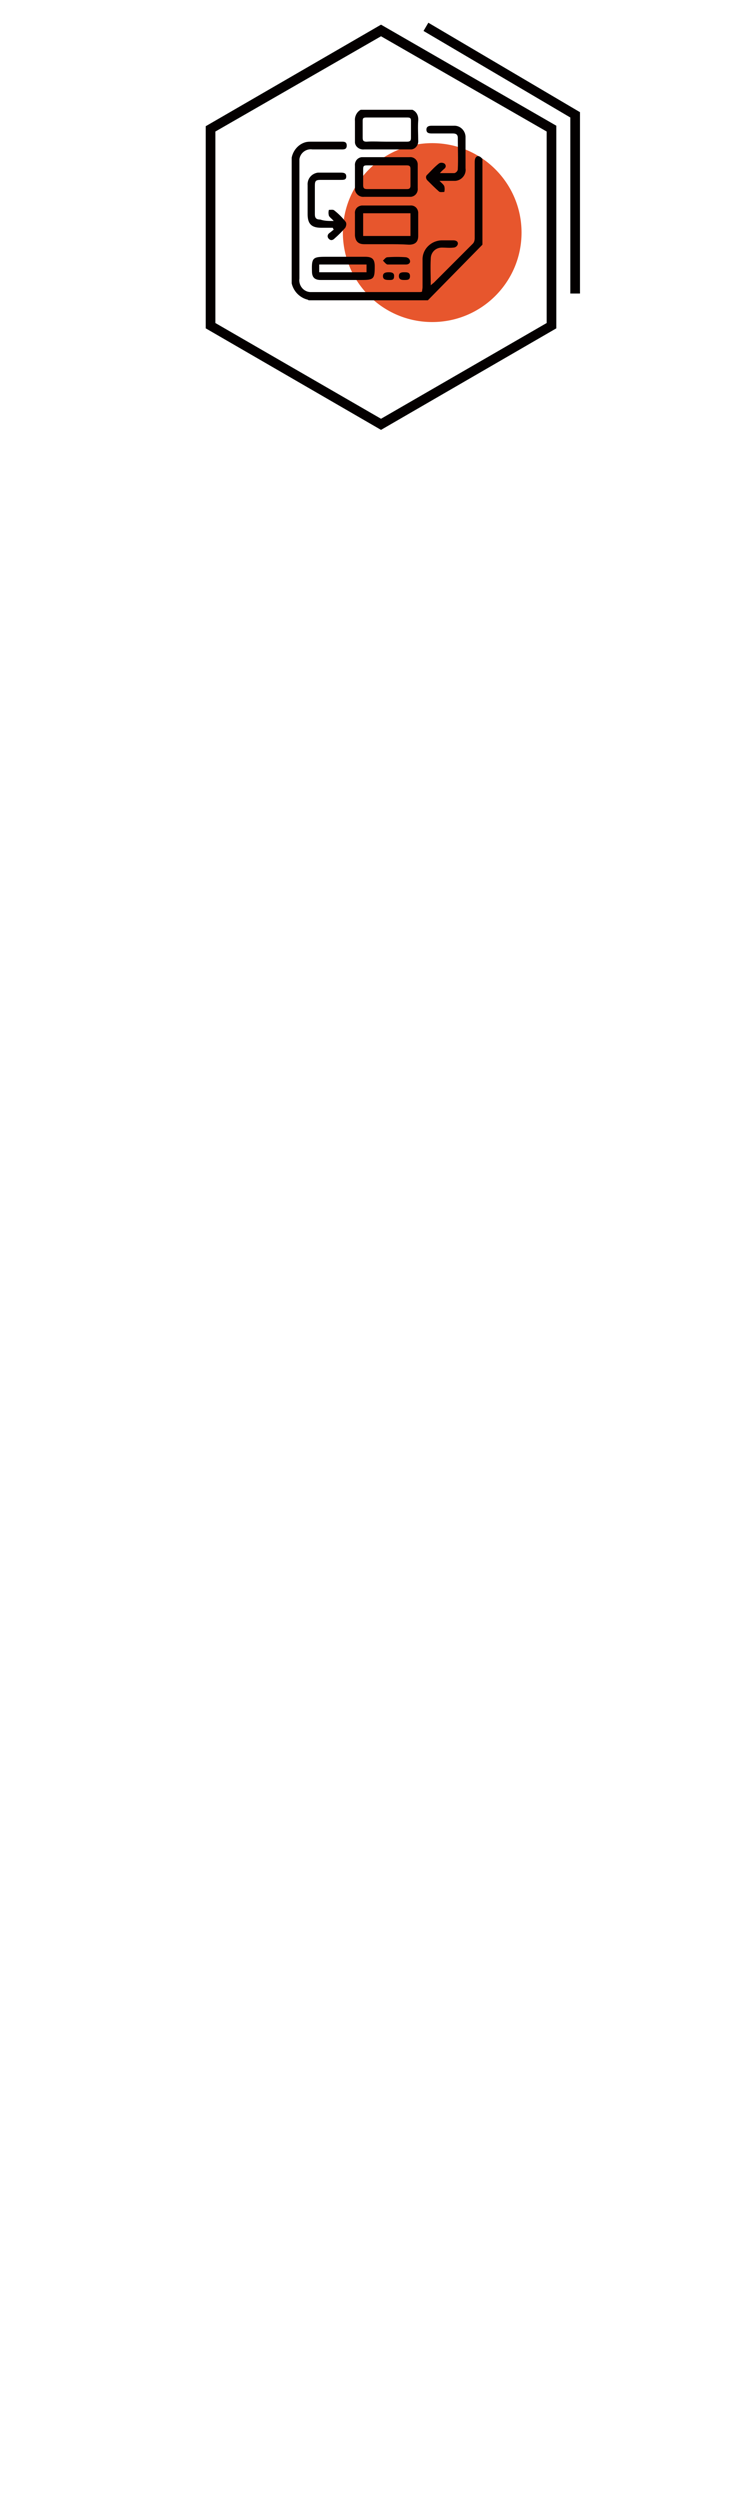 <?xml version="1.0" encoding="utf-8"?>
<!-- Generator: Adobe Illustrator 25.4.1, SVG Export Plug-In . SVG Version: 6.00 Build 0)  -->
<svg version="1.0" id="レイヤー_1" xmlns="http://www.w3.org/2000/svg" xmlns:xlink="http://www.w3.org/1999/xlink" x="0px"
	 y="0px" viewBox="0 0 152.2 517" style="enable-background:new 0 0 152.2 517;" xml:space="preserve">
<style type="text/css">
	.st0{fill:#040000;}
	.st1{fill:#E7562D;}
</style>
<path class="st0" d="M78.9,88.9L42.6,67.9V26.1L78.9,5.1l36.3,20.9v41.9L78.9,88.9z M44.6,66.8l34.3,19.8l34.3-19.8V27.2L78.9,7.5
	L44.6,27.2V66.8z"/>
<polygon class="st0" points="120.1,60.7 118.1,60.7 118.1,24.3 87.7,6.4 88.7,4.7 120.1,23.2 "/>
<circle id="楕円形_16" class="st1" cx="89.5" cy="48.1" r="18.5"/>
<path id="パス_435" class="st0" d="M60.4,32.6c0.3-1.5,1.4-2.8,2.9-3.2c0.4-0.1,0.8-0.1,1.2-0.1c2,0,4,0,6,0
	c0.6,0,1.3-0.1,1.3,0.8c0,0.9-0.7,0.8-1.3,0.8c-1.9,0-3.9,0-5.8,0c-1.3-0.2-2.5,0.7-2.7,2c0,0.2,0,0.4,0,0.6c0,8,0,16.1,0,24.1
	c-0.2,1.4,0.8,2.7,2.2,2.8c0.1,0,0.3,0,0.4,0c7.4,0,14.9,0,22.3,0c0.1,0,0.3,0,0.5-0.1c0-0.3,0.1-0.6,0.1-0.9c0-1.9,0-3.7,0-5.6
	c-0.1-2.2,1.7-4,3.9-4.1c0.1,0,0.1,0,0.2,0c0.8,0,1.5,0,2.3,0c0.6,0,1,0.3,0.9,0.8c-0.1,0.4-0.5,0.7-0.9,0.7c-0.8,0.1-1.6,0-2.4,0
	c-1.3,0-2.3,1-2.3,2.3c-0.1,1.8,0,3.6,0,5.5c0.3-0.3,0.5-0.4,0.7-0.6c2.7-2.7,5.3-5.3,8-8c0.3-0.3,0.4-0.7,0.4-1.2
	c0-5.2,0-10.4,0-15.6c0-0.3,0-0.7,0.2-1c0.3-0.5,0.9-0.4,1.4,0.3v17.7L88.6,62.1H63.9c0,0-0.1-0.1-0.1-0.1c-1.7-0.4-3-1.7-3.4-3.4
	L60.4,32.6z"/>
<path id="パス_436" class="st0" d="M85.4,22.7c0.9,0.4,1.3,1.3,1.2,2.3c-0.1,1.3,0,2.7,0,4c0.1,0.9-0.5,1.8-1.4,1.9
	c-0.2,0-0.3,0-0.5,0c-3.1,0-6.2,0-9.3,0c-0.9,0.1-1.8-0.5-1.9-1.4c0-0.2,0-0.3,0-0.5c0-1.3,0-2.7,0-4c-0.1-0.9,0.4-1.9,1.2-2.3
	L85.4,22.7z M80,29.3c1.4,0,2.9,0,4.3,0c0.6,0,0.8-0.2,0.8-0.8c0-1.2,0-2.3,0-3.5c0-0.5-0.1-0.7-0.7-0.7c-2.9,0-5.7,0-8.6,0
	c-0.6,0-0.7,0.2-0.7,0.7c0,1.2,0,2.3,0,3.5c0,0.6,0.2,0.8,0.8,0.8C77.2,29.2,78.6,29.3,80,29.3L80,29.3z"/>
<path id="パス_438" class="st0" d="M80,40.7c-1.5,0-3.1,0-4.6,0c-0.9,0.1-1.7-0.5-1.9-1.4c0-0.1,0-0.3,0-0.4c0-1.5,0-3,0-4.6
	c-0.1-0.9,0.5-1.7,1.4-1.8c0.1,0,0.2,0,0.3,0c3.2,0,6.4,0,9.6,0c0.9-0.1,1.7,0.6,1.7,1.5c0,0.1,0,0.2,0,0.3c0,1.5,0,3,0,4.6
	c0.1,0.9-0.5,1.7-1.4,1.8c-0.1,0-0.3,0-0.4,0C83.2,40.7,81.6,40.7,80,40.7z M80.1,39.1c1.4,0,2.8,0,4.2,0c0.5,0,0.7-0.2,0.7-0.7
	c0-1.2,0-2.3,0-3.5c0-0.5-0.2-0.7-0.7-0.7c-2.8,0-5.6,0-8.4,0c-0.6,0-0.7,0.2-0.7,0.8c0,1.1,0,2.2,0,3.3c0,0.6,0.2,0.8,0.8,0.8
	C77.3,39.1,78.7,39.1,80.1,39.1z"/>
<path id="パス_439" class="st0" d="M80,50.5c-1.5,0-3.1,0-4.6,0c-1.2,0-1.8-0.6-1.9-1.8c0-1.5,0-3,0-4.5c-0.1-0.9,0.5-1.6,1.4-1.7
	c0.1,0,0.2,0,0.4,0c3.2,0,6.4,0,9.6,0c0.9-0.1,1.6,0.5,1.7,1.4c0,0.1,0,0.2,0,0.4c0,1.5,0,3,0,4.5c0,1.2-0.6,1.8-1.9,1.8
	C83.2,50.5,81.6,50.5,80,50.5z M85,44.1h-9.8v4.7H85V44.1z"/>
<path id="パス_440" class="st0" d="M69.1,45.7c-0.4-0.5-0.8-0.7-1-1.1c-0.1-0.4-0.1-0.8,0-1.2c0.4,0,0.9-0.1,1.1,0.1
	c0.9,0.7,1.7,1.5,2.4,2.4c0.2,0.4,0.1,0.8-0.1,1.2c-0.7,0.8-1.4,1.5-2.2,2.2c-0.4,0.4-0.8,0.5-1.2,0.1s-0.3-0.9,0.1-1.2
	c0.3-0.2,0.6-0.5,0.9-0.7l-0.2-0.4c-0.8,0-1.6,0-2.4,0c-2,0-2.8-0.8-2.8-2.8c0-2,0-4,0-6c-0.1-1.3,0.8-2.4,2.1-2.6
	c0.1,0,0.2,0,0.3,0c1.5,0,3,0,4.5,0c0.6,0,1.1,0.1,1.1,0.8c0,0.7-0.5,0.7-1.1,0.7c-1.4,0-2.8,0-4.2,0c-1,0-1.2,0.2-1.2,1.2
	c0,2,0,4,0,5.9c0,0.8,0.3,1.1,1.1,1.1C67.2,45.7,68,45.7,69.1,45.7z"/>
<path id="パス_441" class="st0" d="M91.1,35.8c1,0,2,0,3,0c0.4-0.1,0.7-0.5,0.7-0.8c0.1-2.2,0-4.3,0-6.5c0-0.7-0.4-0.9-1-0.9
	c-1.5,0-2.9,0-4.4,0c-0.6,0-1.1-0.1-1.1-0.8s0.6-0.8,1.1-0.8c1.5,0,3,0,4.5,0c1.3-0.1,2.4,0.9,2.5,2.2c0,0.1,0,0.2,0,0.3
	c0,2.1,0,4.2,0,6.3c0.2,1.3-0.8,2.5-2.1,2.6c-0.2,0-0.4,0-0.6,0c-0.8,0-1.7,0-2.7,0c0.5,0.5,0.8,0.7,1,1.1c0.1,0.4,0.1,0.8,0,1.2
	c-0.4,0-0.9,0.1-1.1-0.1c-0.8-0.7-1.6-1.5-2.4-2.3c-0.3-0.3-0.4-0.8-0.1-1.1c0,0,0.1-0.1,0.1-0.1c0.8-0.8,1.5-1.6,2.4-2.3
	c0.3-0.2,0.7-0.2,1.1,0c0.4,0.3,0.4,0.8,0,1.1C91.8,35.1,91.5,35.3,91.1,35.8z"/>
<path id="パス_442" class="st0" d="M71.1,57.9c-1.6,0-3.1,0-4.7,0c-1.3,0-1.8-0.6-1.8-1.8c-0.1-2.8,0.2-3,2.9-3c2.7,0,5.4,0,8.1,0
	c1.5,0,2,0.5,2,2c0,2.6-0.2,2.8-2.8,2.8L71.1,57.9z M75.9,56.3v-1.6h-9.8v1.6H75.9z"/>
<path id="パス_443" class="st0" d="M82.1,54.7c-0.6,0-1.3,0-1.9,0c-0.3-0.1-0.6-0.5-0.9-0.8c0.3-0.3,0.6-0.7,0.9-0.7
	c1.3-0.1,2.6-0.1,3.9,0c0.4,0.1,0.7,0.3,0.8,0.7c0.1,0.5-0.3,0.8-0.8,0.8C83.4,54.7,82.8,54.7,82.1,54.7L82.1,54.7z"/>
<path id="パス_444" class="st0" d="M80.7,57.9c-0.7,0-1.4,0-1.4-0.8c0-0.7,0.6-0.8,1.2-0.8s1.2,0.1,1.1,0.9
	C81.6,57.9,81.1,57.9,80.7,57.9z"/>
<path id="パス_445" class="st0" d="M83.7,57.9c-0.4,0-1.1,0-1.1-0.8c0-0.7,0.5-0.8,1.1-0.8s1.2,0,1.2,0.8
	C84.9,57.9,84.4,57.9,83.7,57.9z"/>
</svg>
